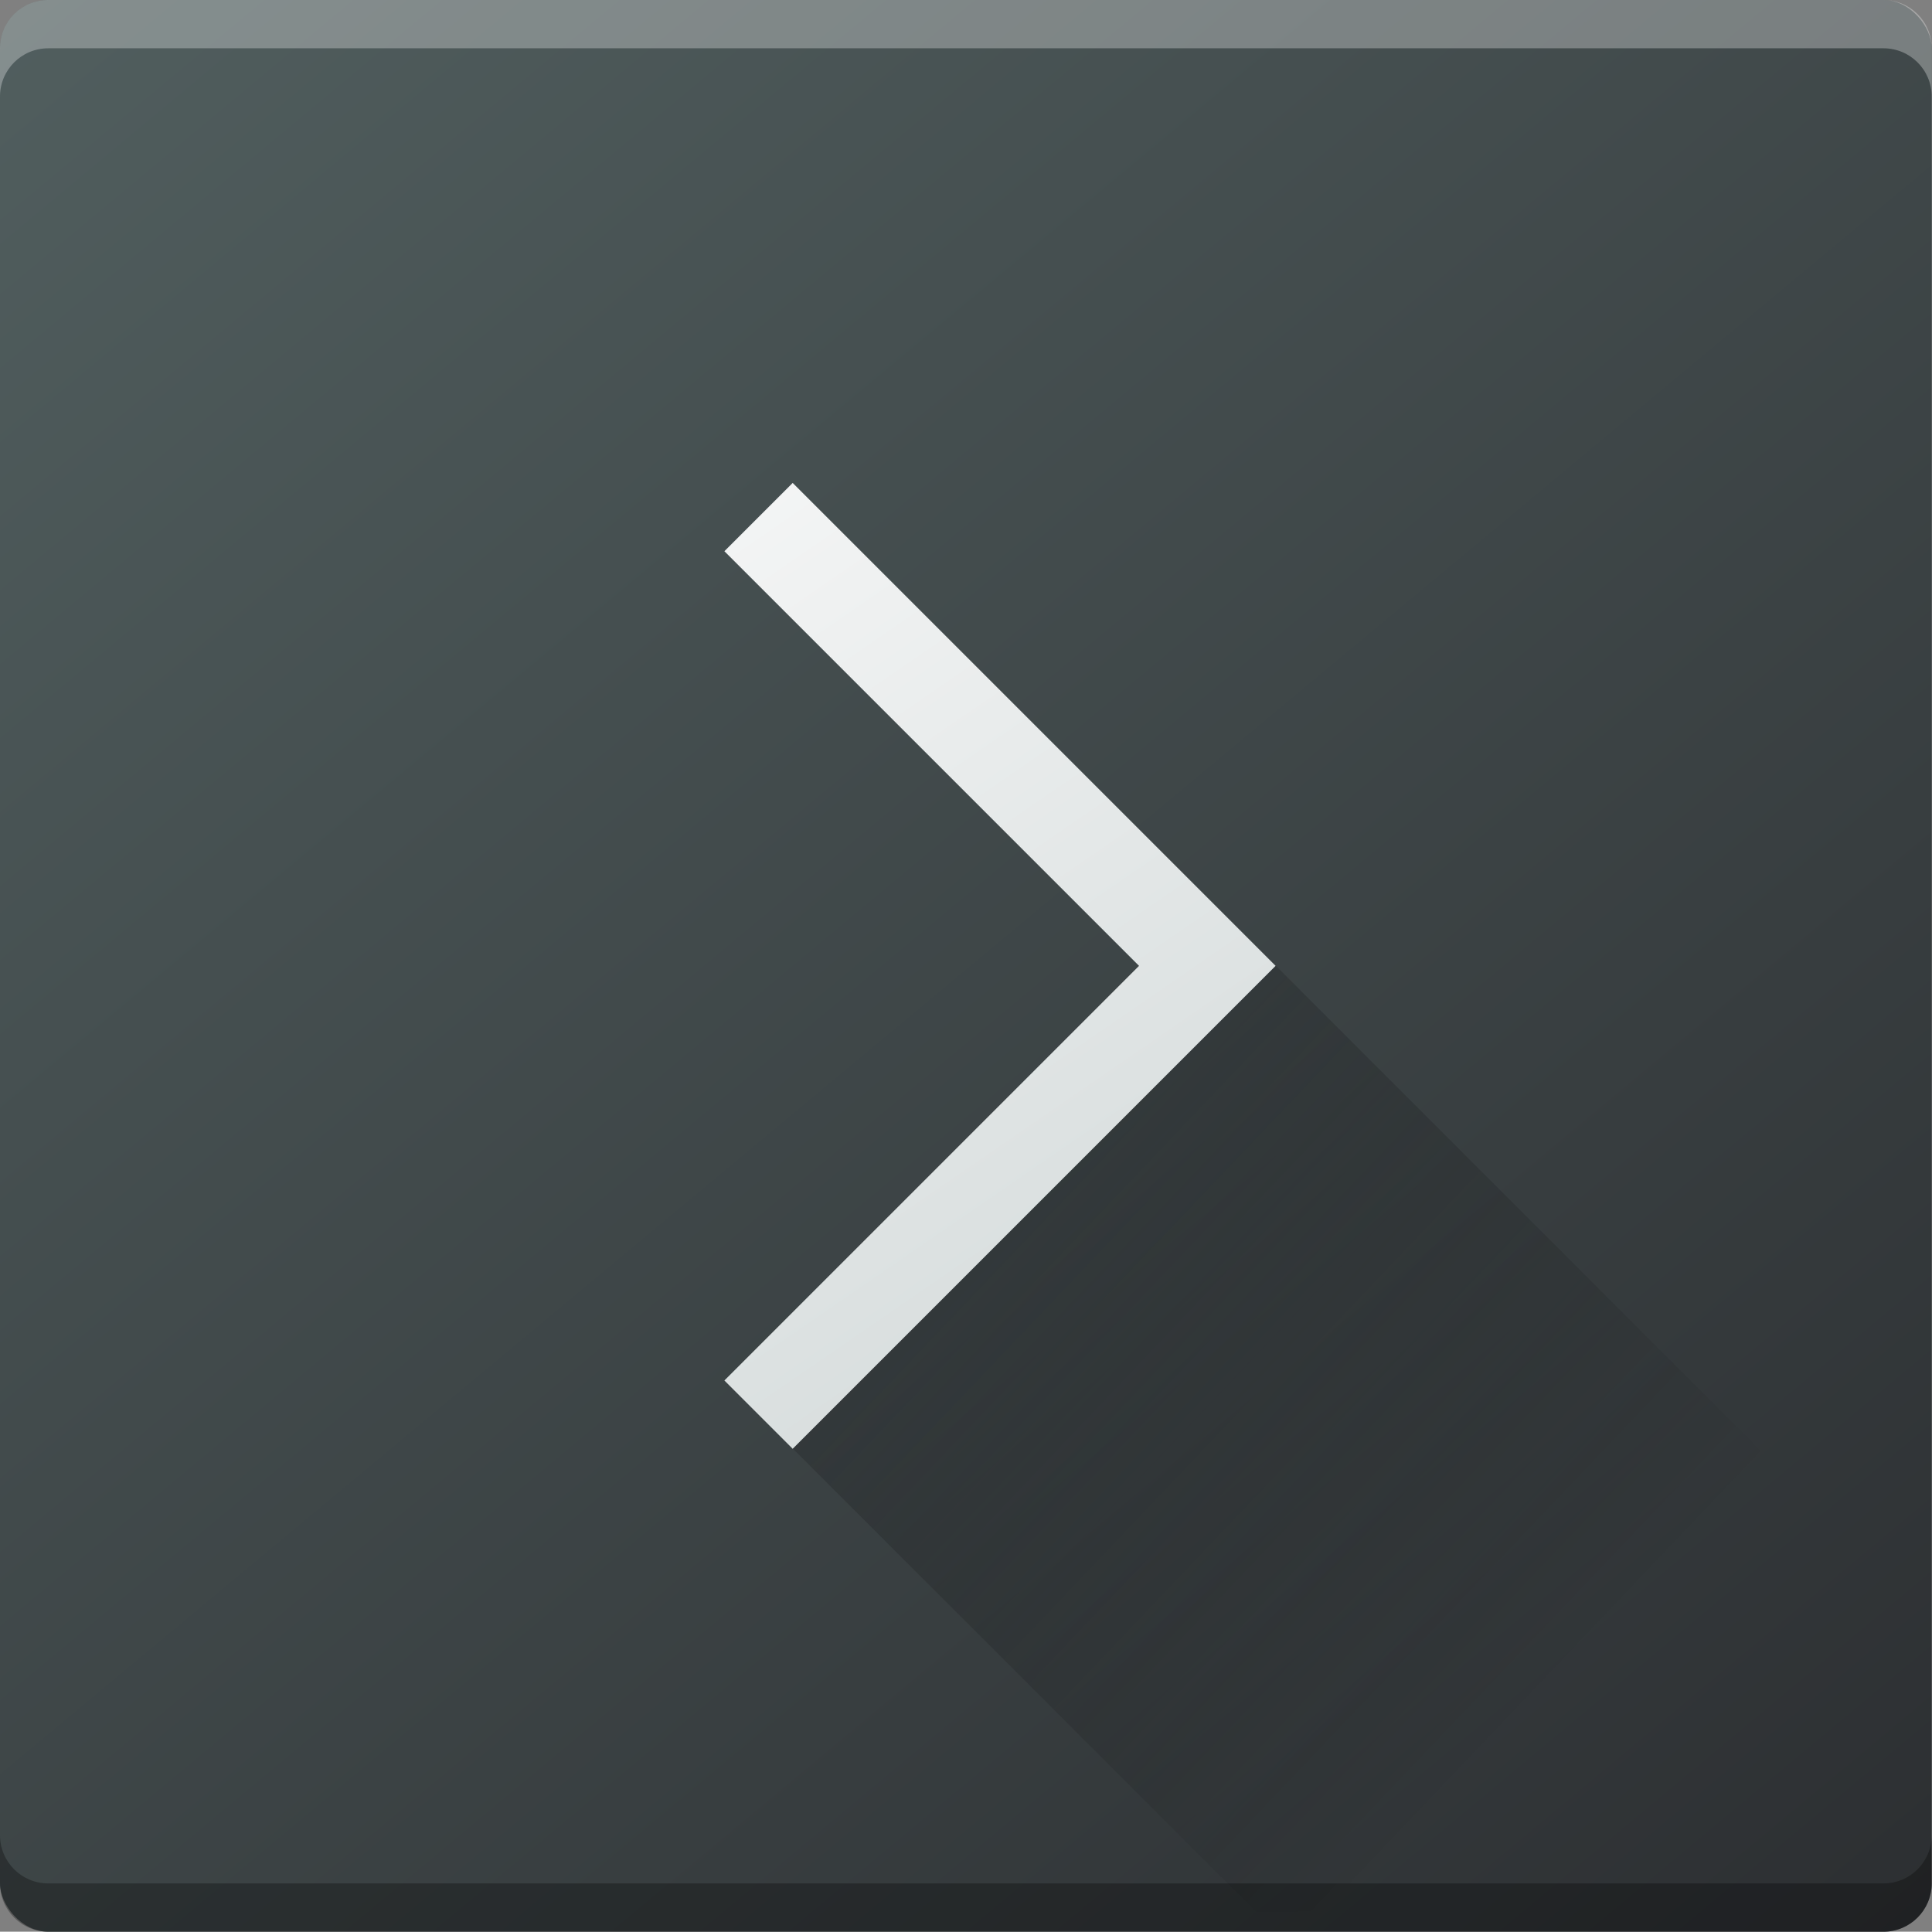 <?xml version="1.0" encoding="UTF-8" standalone="no"?>
<svg
   width="40.006"
   height="40"
   version="1.1"
   id="svg29"
   xmlns="http://www.w3.org/2000/svg"
   xmlns:svg="http://www.w3.org/2000/svg">
  <rect width="100%" height="100%" fill="#808080" stroke="none"/>
  <defs
     id="defs17">
    <linearGradient
       id="a"
       y1="547.634"
       y2="499.679"
       x2="388.865"
       gradientUnits="userSpaceOnUse"
       gradientTransform="translate(-388.57,-503.8)"
       x1="428.816">
      <stop
         stop-color="#2a2c2f"
         id="stop2" />
      <stop
         offset="1"
         stop-color="#536161"
         id="stop4" />
    </linearGradient>
    <linearGradient
       id="b"
       y1="44"
       y2="12"
       x2="14"
       gradientUnits="userSpaceOnUse"
       x1="36"
       gradientTransform="translate(-4,-4)">
      <stop
         stop-color="#536161"
         style="stop-color:#bfc9c9;stop-opacity:1"
         id="stop7" />
      <stop
         offset="1"
         stop-color="#f4f5f5"
         style="stop-color:#fbfbfb;stop-opacity:1"
         id="stop9" />
    </linearGradient>
    <linearGradient
       id="c"
       y1="527.014"
       x1="406.501"
       y2="539.825"
       x2="419.974"
       gradientUnits="userSpaceOnUse"
       gradientTransform="translate(-388.57,-503.8)">
      <stop
         stop-color="#292c2f"
         id="stop12" />
      <stop
         offset="1"
         stop-opacity="0"
         id="stop14" />
    </linearGradient>
  </defs>
  <rect
     style="fill:url(#a)"
     height="40"
     rx="1"
     y="0"
     x="0"
     width="40"
     ry="1"
     id="rect19" />
  <path
     style="opacity:0.3;fill:#000000;fill-opacity:1"
     d="m 0,38 v 1 c 0,0.554 0.446,1 1,1 h 38 c 0.554,0 1,-0.446 1,-1 v -1 c 0,0.554 -0.446,1 -1,1 H 1 C 0.446,39 0,38.554 0,38 Z"
     id="path21" />
  <path
     style="fill:url(#b);stroke:none;stroke-width:0.2;stroke-miterlimit:4;stroke-dasharray:none;stroke-opacity:1"
     d="M 16.414,10 15,11.414 23.586,20 15,28.586 16.414,30 26.414,20 25,18.586 Z"
     id="path23" />
  <path
     d="m 16.42,30 9.586,9.586 h 14 v -6 L 26.42,20 Z"
     style="opacity:0.4;fill:url(#c);fill-rule:evenodd"
     id="path25" />
  <path
     d="M 0,2 V 1 C 0,0.446 0.446,0 1,0 h 38 c 0.554,0 1,0.446 1,1 V 2 C 40,1.446 39.554,1 39,1 H 1 C 0.446,1 0,1.446 0,2 Z"
     style="opacity:0.3;fill:#ffffff;fill-opacity:1"
     id="path27" />
</svg>
